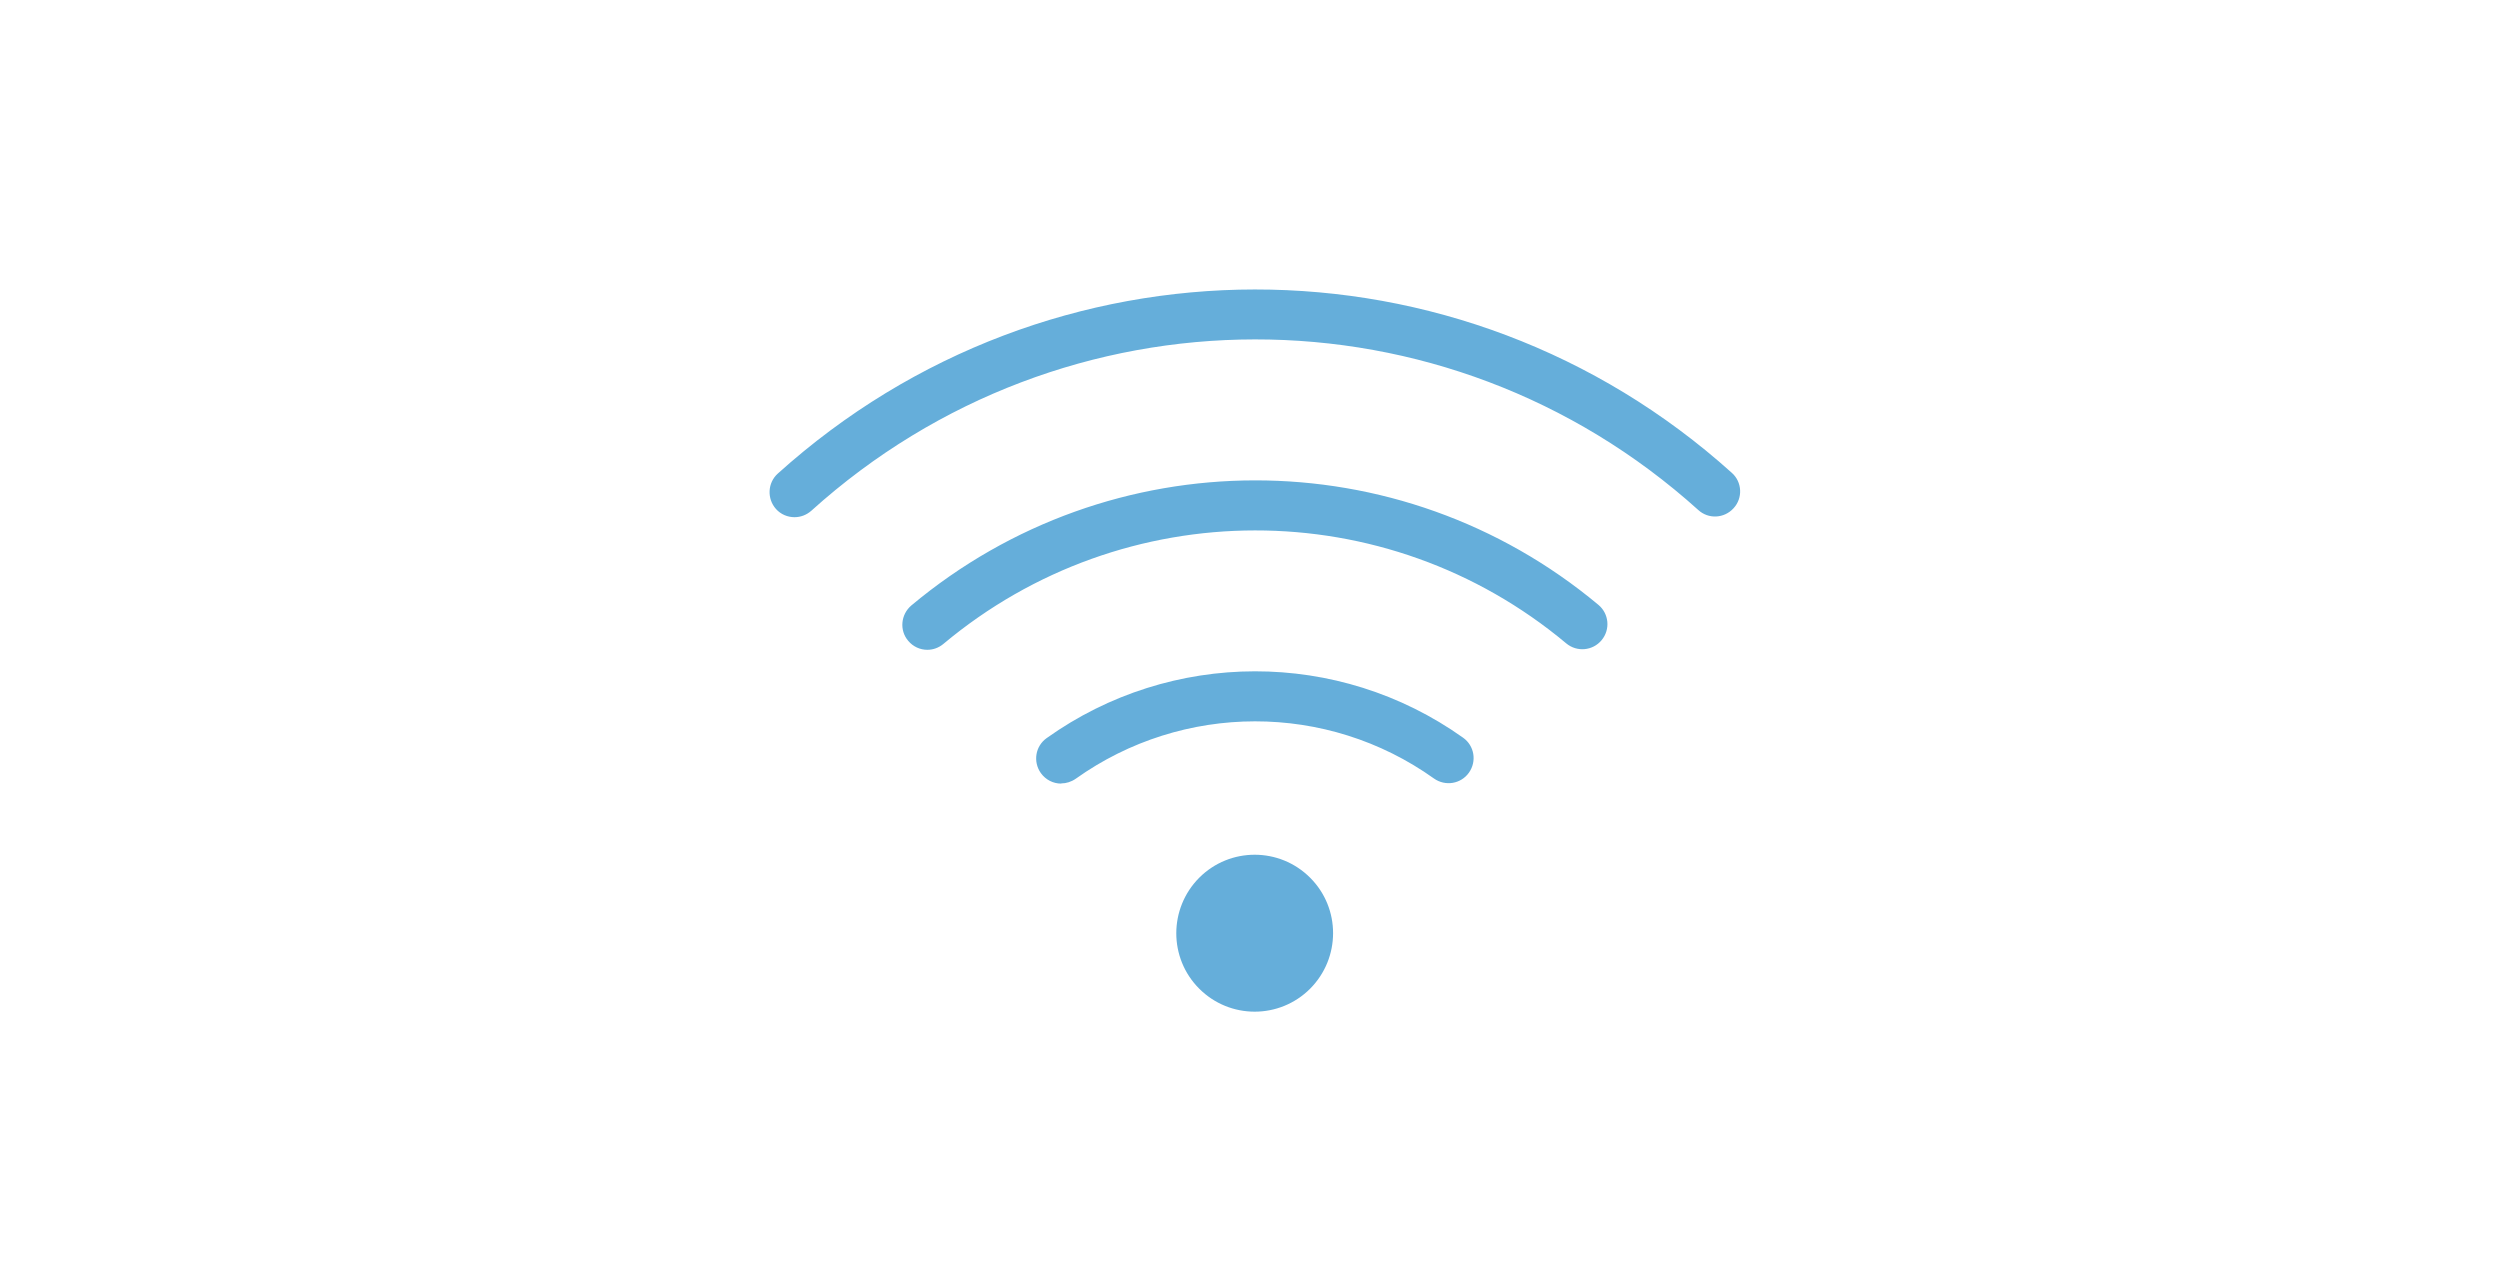 <svg viewBox="0 0 128 65" xmlns="http://www.w3.org/2000/svg"><path d="m61.4 44.94c1.57-1.57 4.11-1.57 5.68 0s1.56 4.11 0 5.68c-1.57 1.57-4.11 1.57-5.68 0s-1.56-4.11 0-5.68z" fill="#65aeda" fill-rule="evenodd"/><path d="m54.33 40.12c-.4 0-.79-.19-1.04-.54-.41-.58-.28-1.38.3-1.79 6.38-4.55 14.94-4.56 21.32-.02.58.41.71 1.21.3 1.79s-1.21.71-1.79.3c-5.48-3.91-12.85-3.9-18.34.01-.23.16-.49.24-.74.24zm-6.85-6.85c-.37 0-.73-.16-.98-.46-.46-.54-.38-1.35.16-1.81 10.2-8.53 24.99-8.54 35.18-.03.54.45.62 1.26.16 1.81-.45.54-1.26.62-1.81.16-9.23-7.72-22.64-7.71-31.89.03-.24.2-.53.3-.82.3zm-6.8-6.79c-.35 0-.7-.14-.95-.42-.47-.53-.43-1.34.09-1.81 13.93-12.56 34.93-12.57 48.85-.04.53.47.57 1.29.09 1.81-.48.53-1.29.57-1.81.09-12.94-11.66-32.46-11.64-45.41.04-.25.22-.55.33-.86.33z" fill="#65aeda"/><path d="m0 0h128v65h-128z" fill="none"/></svg>